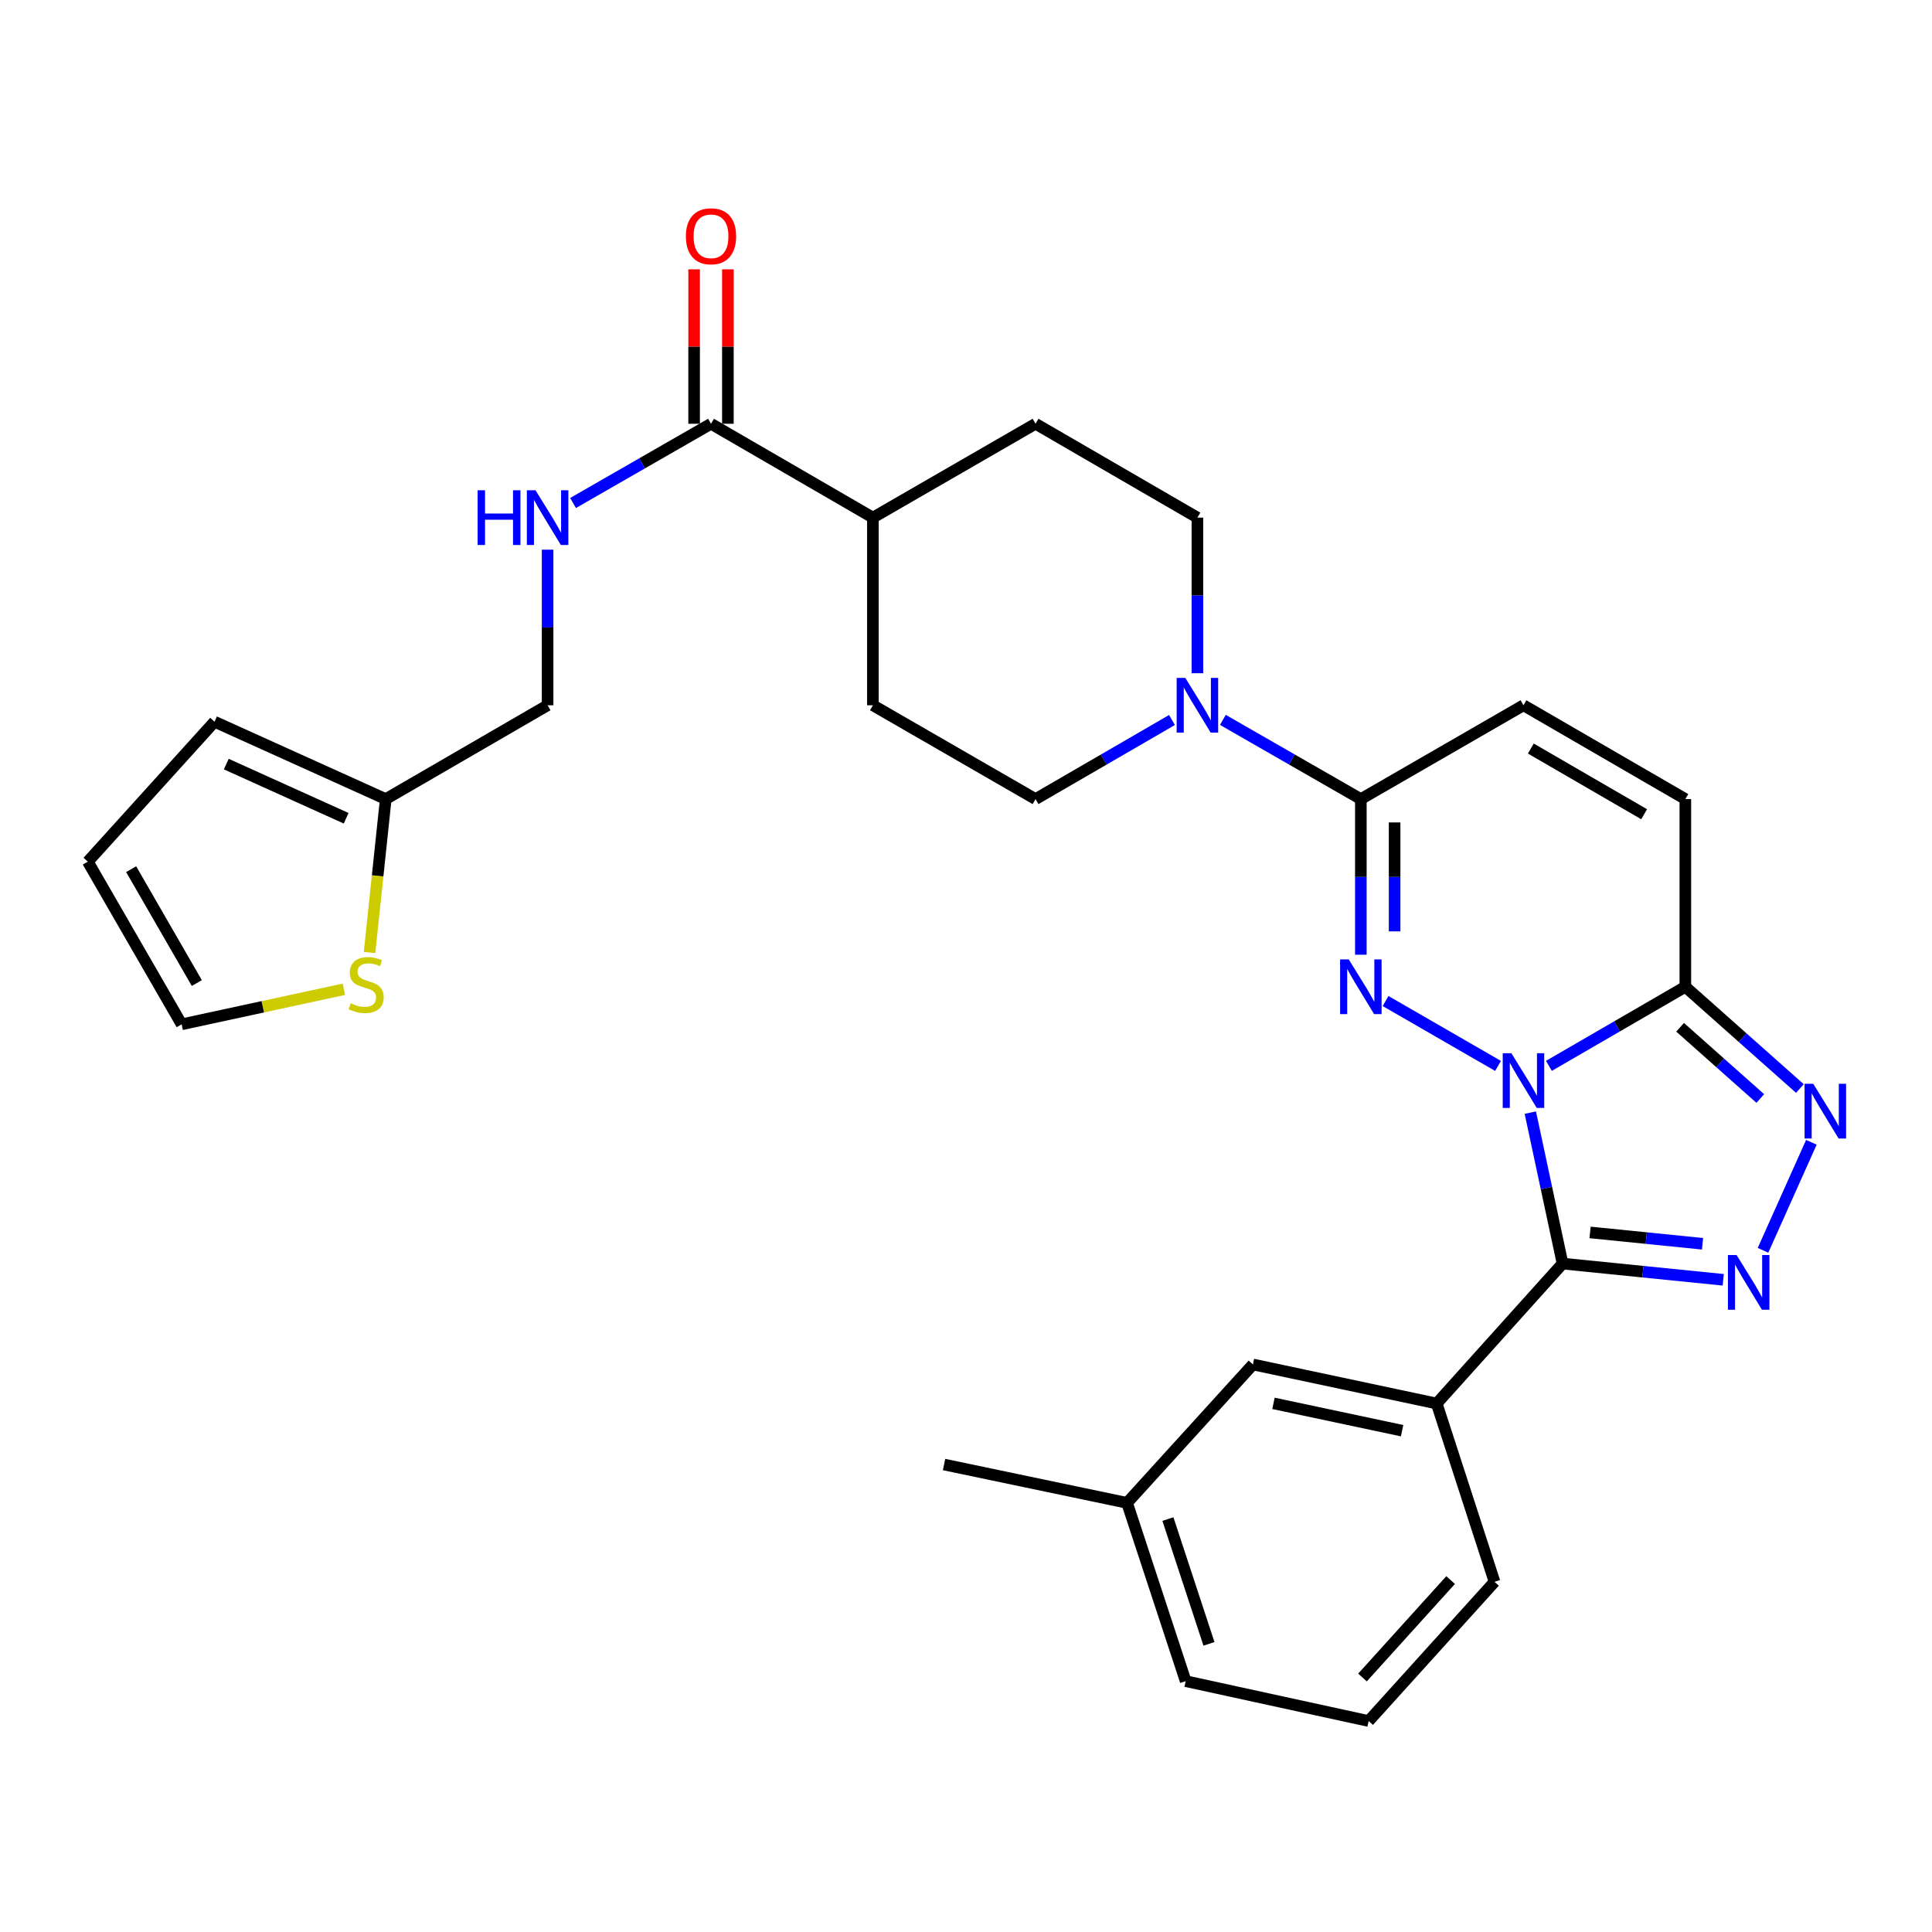 <?xml version='1.0' encoding='iso-8859-1'?>
<svg version='1.1' baseProfile='full'
              xmlns='http://www.w3.org/2000/svg'
                      xmlns:rdkit='http://www.rdkit.org/xml'
                      xmlns:xlink='http://www.w3.org/1999/xlink'
                  xml:space='preserve'
width='1000px' height='1000px' viewBox='0 0 1000 1000'>
<!-- END OF HEADER -->
<rect style='opacity:1.0;fill:#FFFFFF;stroke:none' width='1000' height='1000' x='0' y='0'> </rect>
<path class='bond-0' d='M 792.094,575.898 L 800.44,614.964' style='fill:none;fill-rule:evenodd;stroke:#0000FF;stroke-width:6px;stroke-linecap:butt;stroke-linejoin:miter;stroke-opacity:1' />
<path class='bond-0' d='M 800.44,614.964 L 808.786,654.031' style='fill:none;fill-rule:evenodd;stroke:#000000;stroke-width:6px;stroke-linecap:butt;stroke-linejoin:miter;stroke-opacity:1' />
<path class='bond-1' d='M 775.382,551.719 L 717.162,518.13' style='fill:none;fill-rule:evenodd;stroke:#0000FF;stroke-width:6px;stroke-linecap:butt;stroke-linejoin:miter;stroke-opacity:1' />
<path class='bond-3' d='M 801.712,551.688 L 837.023,531.22' style='fill:none;fill-rule:evenodd;stroke:#0000FF;stroke-width:6px;stroke-linecap:butt;stroke-linejoin:miter;stroke-opacity:1' />
<path class='bond-3' d='M 837.023,531.22 L 872.333,510.751' style='fill:none;fill-rule:evenodd;stroke:#000000;stroke-width:6px;stroke-linecap:butt;stroke-linejoin:miter;stroke-opacity:1' />
<path class='bond-2' d='M 808.786,654.031 L 850.368,658.226' style='fill:none;fill-rule:evenodd;stroke:#000000;stroke-width:6px;stroke-linecap:butt;stroke-linejoin:miter;stroke-opacity:1' />
<path class='bond-2' d='M 850.368,658.226 L 891.951,662.422' style='fill:none;fill-rule:evenodd;stroke:#0000FF;stroke-width:6px;stroke-linecap:butt;stroke-linejoin:miter;stroke-opacity:1' />
<path class='bond-2' d='M 823.015,637.901 L 852.123,640.838' style='fill:none;fill-rule:evenodd;stroke:#000000;stroke-width:6px;stroke-linecap:butt;stroke-linejoin:miter;stroke-opacity:1' />
<path class='bond-2' d='M 852.123,640.838 L 881.23,643.775' style='fill:none;fill-rule:evenodd;stroke:#0000FF;stroke-width:6px;stroke-linecap:butt;stroke-linejoin:miter;stroke-opacity:1' />
<path class='bond-7' d='M 808.786,654.031 L 743.627,726.462' style='fill:none;fill-rule:evenodd;stroke:#000000;stroke-width:6px;stroke-linecap:butt;stroke-linejoin:miter;stroke-opacity:1' />
<path class='bond-5' d='M 704.372,494.163 L 704.372,453.887' style='fill:none;fill-rule:evenodd;stroke:#0000FF;stroke-width:6px;stroke-linecap:butt;stroke-linejoin:miter;stroke-opacity:1' />
<path class='bond-5' d='M 704.372,453.887 L 704.372,413.61' style='fill:none;fill-rule:evenodd;stroke:#000000;stroke-width:6px;stroke-linecap:butt;stroke-linejoin:miter;stroke-opacity:1' />
<path class='bond-5' d='M 721.849,482.08 L 721.849,453.887' style='fill:none;fill-rule:evenodd;stroke:#0000FF;stroke-width:6px;stroke-linecap:butt;stroke-linejoin:miter;stroke-opacity:1' />
<path class='bond-5' d='M 721.849,453.887 L 721.849,425.693' style='fill:none;fill-rule:evenodd;stroke:#000000;stroke-width:6px;stroke-linecap:butt;stroke-linejoin:miter;stroke-opacity:1' />
<path class='bond-30' d='M 912.535,647.162 L 937.562,591.247' style='fill:none;fill-rule:evenodd;stroke:#0000FF;stroke-width:6px;stroke-linecap:butt;stroke-linejoin:miter;stroke-opacity:1' />
<path class='bond-4' d='M 872.333,510.751 L 901.976,537.086' style='fill:none;fill-rule:evenodd;stroke:#000000;stroke-width:6px;stroke-linecap:butt;stroke-linejoin:miter;stroke-opacity:1' />
<path class='bond-4' d='M 901.976,537.086 L 931.62,563.42' style='fill:none;fill-rule:evenodd;stroke:#0000FF;stroke-width:6px;stroke-linecap:butt;stroke-linejoin:miter;stroke-opacity:1' />
<path class='bond-4' d='M 869.619,531.717 L 890.369,550.151' style='fill:none;fill-rule:evenodd;stroke:#000000;stroke-width:6px;stroke-linecap:butt;stroke-linejoin:miter;stroke-opacity:1' />
<path class='bond-4' d='M 890.369,550.151 L 911.12,568.586' style='fill:none;fill-rule:evenodd;stroke:#0000FF;stroke-width:6px;stroke-linecap:butt;stroke-linejoin:miter;stroke-opacity:1' />
<path class='bond-8' d='M 872.333,510.751 L 872.333,413.61' style='fill:none;fill-rule:evenodd;stroke:#000000;stroke-width:6px;stroke-linecap:butt;stroke-linejoin:miter;stroke-opacity:1' />
<path class='bond-6' d='M 704.372,413.61 L 668.663,393.11' style='fill:none;fill-rule:evenodd;stroke:#000000;stroke-width:6px;stroke-linecap:butt;stroke-linejoin:miter;stroke-opacity:1' />
<path class='bond-6' d='M 668.663,393.11 L 632.954,372.61' style='fill:none;fill-rule:evenodd;stroke:#0000FF;stroke-width:6px;stroke-linecap:butt;stroke-linejoin:miter;stroke-opacity:1' />
<path class='bond-31' d='M 704.372,413.61 L 788.551,365.045' style='fill:none;fill-rule:evenodd;stroke:#000000;stroke-width:6px;stroke-linecap:butt;stroke-linejoin:miter;stroke-opacity:1' />
<path class='bond-15' d='M 619.776,348.457 L 619.776,308.19' style='fill:none;fill-rule:evenodd;stroke:#0000FF;stroke-width:6px;stroke-linecap:butt;stroke-linejoin:miter;stroke-opacity:1' />
<path class='bond-15' d='M 619.776,308.19 L 619.776,267.923' style='fill:none;fill-rule:evenodd;stroke:#000000;stroke-width:6px;stroke-linecap:butt;stroke-linejoin:miter;stroke-opacity:1' />
<path class='bond-16' d='M 606.615,372.674 L 571.305,393.142' style='fill:none;fill-rule:evenodd;stroke:#0000FF;stroke-width:6px;stroke-linecap:butt;stroke-linejoin:miter;stroke-opacity:1' />
<path class='bond-16' d='M 571.305,393.142 L 535.995,413.61' style='fill:none;fill-rule:evenodd;stroke:#000000;stroke-width:6px;stroke-linecap:butt;stroke-linejoin:miter;stroke-opacity:1' />
<path class='bond-17' d='M 743.627,726.462 L 648.515,706.247' style='fill:none;fill-rule:evenodd;stroke:#000000;stroke-width:6px;stroke-linecap:butt;stroke-linejoin:miter;stroke-opacity:1' />
<path class='bond-17' d='M 725.727,740.524 L 659.149,726.374' style='fill:none;fill-rule:evenodd;stroke:#000000;stroke-width:6px;stroke-linecap:butt;stroke-linejoin:miter;stroke-opacity:1' />
<path class='bond-26' d='M 743.627,726.462 L 773.57,818.748' style='fill:none;fill-rule:evenodd;stroke:#000000;stroke-width:6px;stroke-linecap:butt;stroke-linejoin:miter;stroke-opacity:1' />
<path class='bond-9' d='M 872.333,413.61 L 788.551,365.045' style='fill:none;fill-rule:evenodd;stroke:#000000;stroke-width:6px;stroke-linecap:butt;stroke-linejoin:miter;stroke-opacity:1' />
<path class='bond-9' d='M 851.001,421.445 L 792.354,387.449' style='fill:none;fill-rule:evenodd;stroke:#000000;stroke-width:6px;stroke-linecap:butt;stroke-linejoin:miter;stroke-opacity:1' />
<path class='bond-10' d='M 368.015,219.338 L 451.806,267.923' style='fill:none;fill-rule:evenodd;stroke:#000000;stroke-width:6px;stroke-linecap:butt;stroke-linejoin:miter;stroke-opacity:1' />
<path class='bond-11' d='M 368.015,219.338 L 332.316,239.845' style='fill:none;fill-rule:evenodd;stroke:#000000;stroke-width:6px;stroke-linecap:butt;stroke-linejoin:miter;stroke-opacity:1' />
<path class='bond-11' d='M 332.316,239.845 L 296.616,260.353' style='fill:none;fill-rule:evenodd;stroke:#0000FF;stroke-width:6px;stroke-linecap:butt;stroke-linejoin:miter;stroke-opacity:1' />
<path class='bond-19' d='M 376.753,219.338 L 376.753,179.371' style='fill:none;fill-rule:evenodd;stroke:#000000;stroke-width:6px;stroke-linecap:butt;stroke-linejoin:miter;stroke-opacity:1' />
<path class='bond-19' d='M 376.753,179.371 L 376.753,139.405' style='fill:none;fill-rule:evenodd;stroke:#FF0000;stroke-width:6px;stroke-linecap:butt;stroke-linejoin:miter;stroke-opacity:1' />
<path class='bond-19' d='M 359.277,219.338 L 359.277,179.371' style='fill:none;fill-rule:evenodd;stroke:#000000;stroke-width:6px;stroke-linecap:butt;stroke-linejoin:miter;stroke-opacity:1' />
<path class='bond-19' d='M 359.277,179.371 L 359.277,139.405' style='fill:none;fill-rule:evenodd;stroke:#FF0000;stroke-width:6px;stroke-linecap:butt;stroke-linejoin:miter;stroke-opacity:1' />
<path class='bond-24' d='M 283.438,284.511 L 283.438,324.778' style='fill:none;fill-rule:evenodd;stroke:#0000FF;stroke-width:6px;stroke-linecap:butt;stroke-linejoin:miter;stroke-opacity:1' />
<path class='bond-24' d='M 283.438,324.778 L 283.438,365.045' style='fill:none;fill-rule:evenodd;stroke:#000000;stroke-width:6px;stroke-linecap:butt;stroke-linejoin:miter;stroke-opacity:1' />
<path class='bond-12' d='M 191.275,493.016 L 195.466,453.313' style='fill:none;fill-rule:evenodd;stroke:#CCCC00;stroke-width:6px;stroke-linecap:butt;stroke-linejoin:miter;stroke-opacity:1' />
<path class='bond-12' d='M 195.466,453.313 L 199.657,413.61' style='fill:none;fill-rule:evenodd;stroke:#000000;stroke-width:6px;stroke-linecap:butt;stroke-linejoin:miter;stroke-opacity:1' />
<path class='bond-18' d='M 178.007,512.038 L 136.014,521.113' style='fill:none;fill-rule:evenodd;stroke:#CCCC00;stroke-width:6px;stroke-linecap:butt;stroke-linejoin:miter;stroke-opacity:1' />
<path class='bond-18' d='M 136.014,521.113 L 94.02,530.189' style='fill:none;fill-rule:evenodd;stroke:#000000;stroke-width:6px;stroke-linecap:butt;stroke-linejoin:miter;stroke-opacity:1' />
<path class='bond-13' d='M 199.657,413.61 L 283.438,365.045' style='fill:none;fill-rule:evenodd;stroke:#000000;stroke-width:6px;stroke-linecap:butt;stroke-linejoin:miter;stroke-opacity:1' />
<path class='bond-20' d='M 199.657,413.61 L 111.031,373.56' style='fill:none;fill-rule:evenodd;stroke:#000000;stroke-width:6px;stroke-linecap:butt;stroke-linejoin:miter;stroke-opacity:1' />
<path class='bond-20' d='M 179.166,423.529 L 117.128,395.493' style='fill:none;fill-rule:evenodd;stroke:#000000;stroke-width:6px;stroke-linecap:butt;stroke-linejoin:miter;stroke-opacity:1' />
<path class='bond-14' d='M 451.806,267.923 L 451.806,365.045' style='fill:none;fill-rule:evenodd;stroke:#000000;stroke-width:6px;stroke-linecap:butt;stroke-linejoin:miter;stroke-opacity:1' />
<path class='bond-32' d='M 451.806,267.923 L 535.995,219.338' style='fill:none;fill-rule:evenodd;stroke:#000000;stroke-width:6px;stroke-linecap:butt;stroke-linejoin:miter;stroke-opacity:1' />
<path class='bond-23' d='M 619.776,267.923 L 535.995,219.338' style='fill:none;fill-rule:evenodd;stroke:#000000;stroke-width:6px;stroke-linecap:butt;stroke-linejoin:miter;stroke-opacity:1' />
<path class='bond-22' d='M 535.995,413.61 L 451.806,365.045' style='fill:none;fill-rule:evenodd;stroke:#000000;stroke-width:6px;stroke-linecap:butt;stroke-linejoin:miter;stroke-opacity:1' />
<path class='bond-25' d='M 648.515,706.247 L 583.356,777.882' style='fill:none;fill-rule:evenodd;stroke:#000000;stroke-width:6px;stroke-linecap:butt;stroke-linejoin:miter;stroke-opacity:1' />
<path class='bond-34' d='M 94.02,530.189 L 45.455,445.991' style='fill:none;fill-rule:evenodd;stroke:#000000;stroke-width:6px;stroke-linecap:butt;stroke-linejoin:miter;stroke-opacity:1' />
<path class='bond-34' d='M 101.874,508.827 L 67.878,449.888' style='fill:none;fill-rule:evenodd;stroke:#000000;stroke-width:6px;stroke-linecap:butt;stroke-linejoin:miter;stroke-opacity:1' />
<path class='bond-21' d='M 111.031,373.56 L 45.455,445.991' style='fill:none;fill-rule:evenodd;stroke:#000000;stroke-width:6px;stroke-linecap:butt;stroke-linejoin:miter;stroke-opacity:1' />
<path class='bond-29' d='M 583.356,777.882 L 488.643,758.036' style='fill:none;fill-rule:evenodd;stroke:#000000;stroke-width:6px;stroke-linecap:butt;stroke-linejoin:miter;stroke-opacity:1' />
<path class='bond-33' d='M 583.356,777.882 L 613.707,870.158' style='fill:none;fill-rule:evenodd;stroke:#000000;stroke-width:6px;stroke-linecap:butt;stroke-linejoin:miter;stroke-opacity:1' />
<path class='bond-33' d='M 604.511,786.263 L 625.756,850.856' style='fill:none;fill-rule:evenodd;stroke:#000000;stroke-width:6px;stroke-linecap:butt;stroke-linejoin:miter;stroke-opacity:1' />
<path class='bond-27' d='M 773.57,818.748 L 708.411,890.8' style='fill:none;fill-rule:evenodd;stroke:#000000;stroke-width:6px;stroke-linecap:butt;stroke-linejoin:miter;stroke-opacity:1' />
<path class='bond-27' d='M 750.834,817.834 L 705.223,868.27' style='fill:none;fill-rule:evenodd;stroke:#000000;stroke-width:6px;stroke-linecap:butt;stroke-linejoin:miter;stroke-opacity:1' />
<path class='bond-28' d='M 708.411,890.8 L 613.707,870.158' style='fill:none;fill-rule:evenodd;stroke:#000000;stroke-width:6px;stroke-linecap:butt;stroke-linejoin:miter;stroke-opacity:1' />
<path  class='atom-0' d='M 782.291 545.157
L 791.571 560.157
Q 792.491 561.637, 793.971 564.317
Q 795.451 566.997, 795.531 567.157
L 795.531 545.157
L 799.291 545.157
L 799.291 573.477
L 795.411 573.477
L 785.451 557.077
Q 784.291 555.157, 783.051 552.957
Q 781.851 550.757, 781.491 550.077
L 781.491 573.477
L 777.811 573.477
L 777.811 545.157
L 782.291 545.157
' fill='#0000FF'/>
<path  class='atom-2' d='M 698.112 496.591
L 707.392 511.591
Q 708.312 513.071, 709.792 515.751
Q 711.272 518.431, 711.352 518.591
L 711.352 496.591
L 715.112 496.591
L 715.112 524.911
L 711.232 524.911
L 701.272 508.511
Q 700.112 506.591, 698.872 504.391
Q 697.672 502.191, 697.312 501.511
L 697.312 524.911
L 693.632 524.911
L 693.632 496.591
L 698.112 496.591
' fill='#0000FF'/>
<path  class='atom-3' d='M 898.851 649.59
L 908.131 664.59
Q 909.051 666.07, 910.531 668.75
Q 912.011 671.43, 912.091 671.59
L 912.091 649.59
L 915.851 649.59
L 915.851 677.91
L 911.971 677.91
L 902.011 661.51
Q 900.851 659.59, 899.611 657.39
Q 898.411 655.19, 898.051 654.51
L 898.051 677.91
L 894.371 677.91
L 894.371 649.59
L 898.851 649.59
' fill='#0000FF'/>
<path  class='atom-5' d='M 938.523 560.954
L 947.803 575.954
Q 948.723 577.434, 950.203 580.114
Q 951.683 582.794, 951.763 582.954
L 951.763 560.954
L 955.523 560.954
L 955.523 589.274
L 951.643 589.274
L 941.683 572.874
Q 940.523 570.954, 939.283 568.754
Q 938.083 566.554, 937.723 565.874
L 937.723 589.274
L 934.043 589.274
L 934.043 560.954
L 938.523 560.954
' fill='#0000FF'/>
<path  class='atom-7' d='M 613.516 350.885
L 622.796 365.885
Q 623.716 367.365, 625.196 370.045
Q 626.676 372.725, 626.756 372.885
L 626.756 350.885
L 630.516 350.885
L 630.516 379.205
L 626.636 379.205
L 616.676 362.805
Q 615.516 360.885, 614.276 358.685
Q 613.076 356.485, 612.716 355.805
L 612.716 379.205
L 609.036 379.205
L 609.036 350.885
L 613.516 350.885
' fill='#0000FF'/>
<path  class='atom-12' d='M 247.218 253.763
L 251.058 253.763
L 251.058 265.803
L 265.538 265.803
L 265.538 253.763
L 269.378 253.763
L 269.378 282.083
L 265.538 282.083
L 265.538 269.003
L 251.058 269.003
L 251.058 282.083
L 247.218 282.083
L 247.218 253.763
' fill='#0000FF'/>
<path  class='atom-12' d='M 277.178 253.763
L 286.458 268.763
Q 287.378 270.243, 288.858 272.923
Q 290.338 275.603, 290.418 275.763
L 290.418 253.763
L 294.178 253.763
L 294.178 282.083
L 290.298 282.083
L 280.338 265.683
Q 279.178 263.763, 277.938 261.563
Q 276.738 259.363, 276.378 258.683
L 276.378 282.083
L 272.698 282.083
L 272.698 253.763
L 277.178 253.763
' fill='#0000FF'/>
<path  class='atom-13' d='M 181.53 519.267
Q 181.85 519.387, 183.17 519.947
Q 184.49 520.507, 185.93 520.867
Q 187.41 521.187, 188.85 521.187
Q 191.53 521.187, 193.09 519.907
Q 194.65 518.587, 194.65 516.307
Q 194.65 514.747, 193.85 513.787
Q 193.09 512.827, 191.89 512.307
Q 190.69 511.787, 188.69 511.187
Q 186.17 510.427, 184.65 509.707
Q 183.17 508.987, 182.09 507.467
Q 181.05 505.947, 181.05 503.387
Q 181.05 499.827, 183.45 497.627
Q 185.89 495.427, 190.69 495.427
Q 193.97 495.427, 197.69 496.987
L 196.77 500.067
Q 193.37 498.667, 190.81 498.667
Q 188.05 498.667, 186.53 499.827
Q 185.01 500.947, 185.05 502.907
Q 185.05 504.427, 185.81 505.347
Q 186.61 506.267, 187.73 506.787
Q 188.89 507.307, 190.81 507.907
Q 193.37 508.707, 194.89 509.507
Q 196.41 510.307, 197.49 511.947
Q 198.61 513.547, 198.61 516.307
Q 198.61 520.227, 195.97 522.347
Q 193.37 524.427, 189.01 524.427
Q 186.49 524.427, 184.57 523.867
Q 182.69 523.347, 180.45 522.427
L 181.53 519.267
' fill='#CCCC00'/>
<path  class='atom-20' d='M 355.015 122.296
Q 355.015 115.496, 358.375 111.696
Q 361.735 107.896, 368.015 107.896
Q 374.295 107.896, 377.655 111.696
Q 381.015 115.496, 381.015 122.296
Q 381.015 129.176, 377.615 133.096
Q 374.215 136.976, 368.015 136.976
Q 361.775 136.976, 358.375 133.096
Q 355.015 129.216, 355.015 122.296
M 368.015 133.776
Q 372.335 133.776, 374.655 130.896
Q 377.015 127.976, 377.015 122.296
Q 377.015 116.736, 374.655 113.936
Q 372.335 111.096, 368.015 111.096
Q 363.695 111.096, 361.335 113.896
Q 359.015 116.696, 359.015 122.296
Q 359.015 128.016, 361.335 130.896
Q 363.695 133.776, 368.015 133.776
' fill='#FF0000'/>
</svg>
